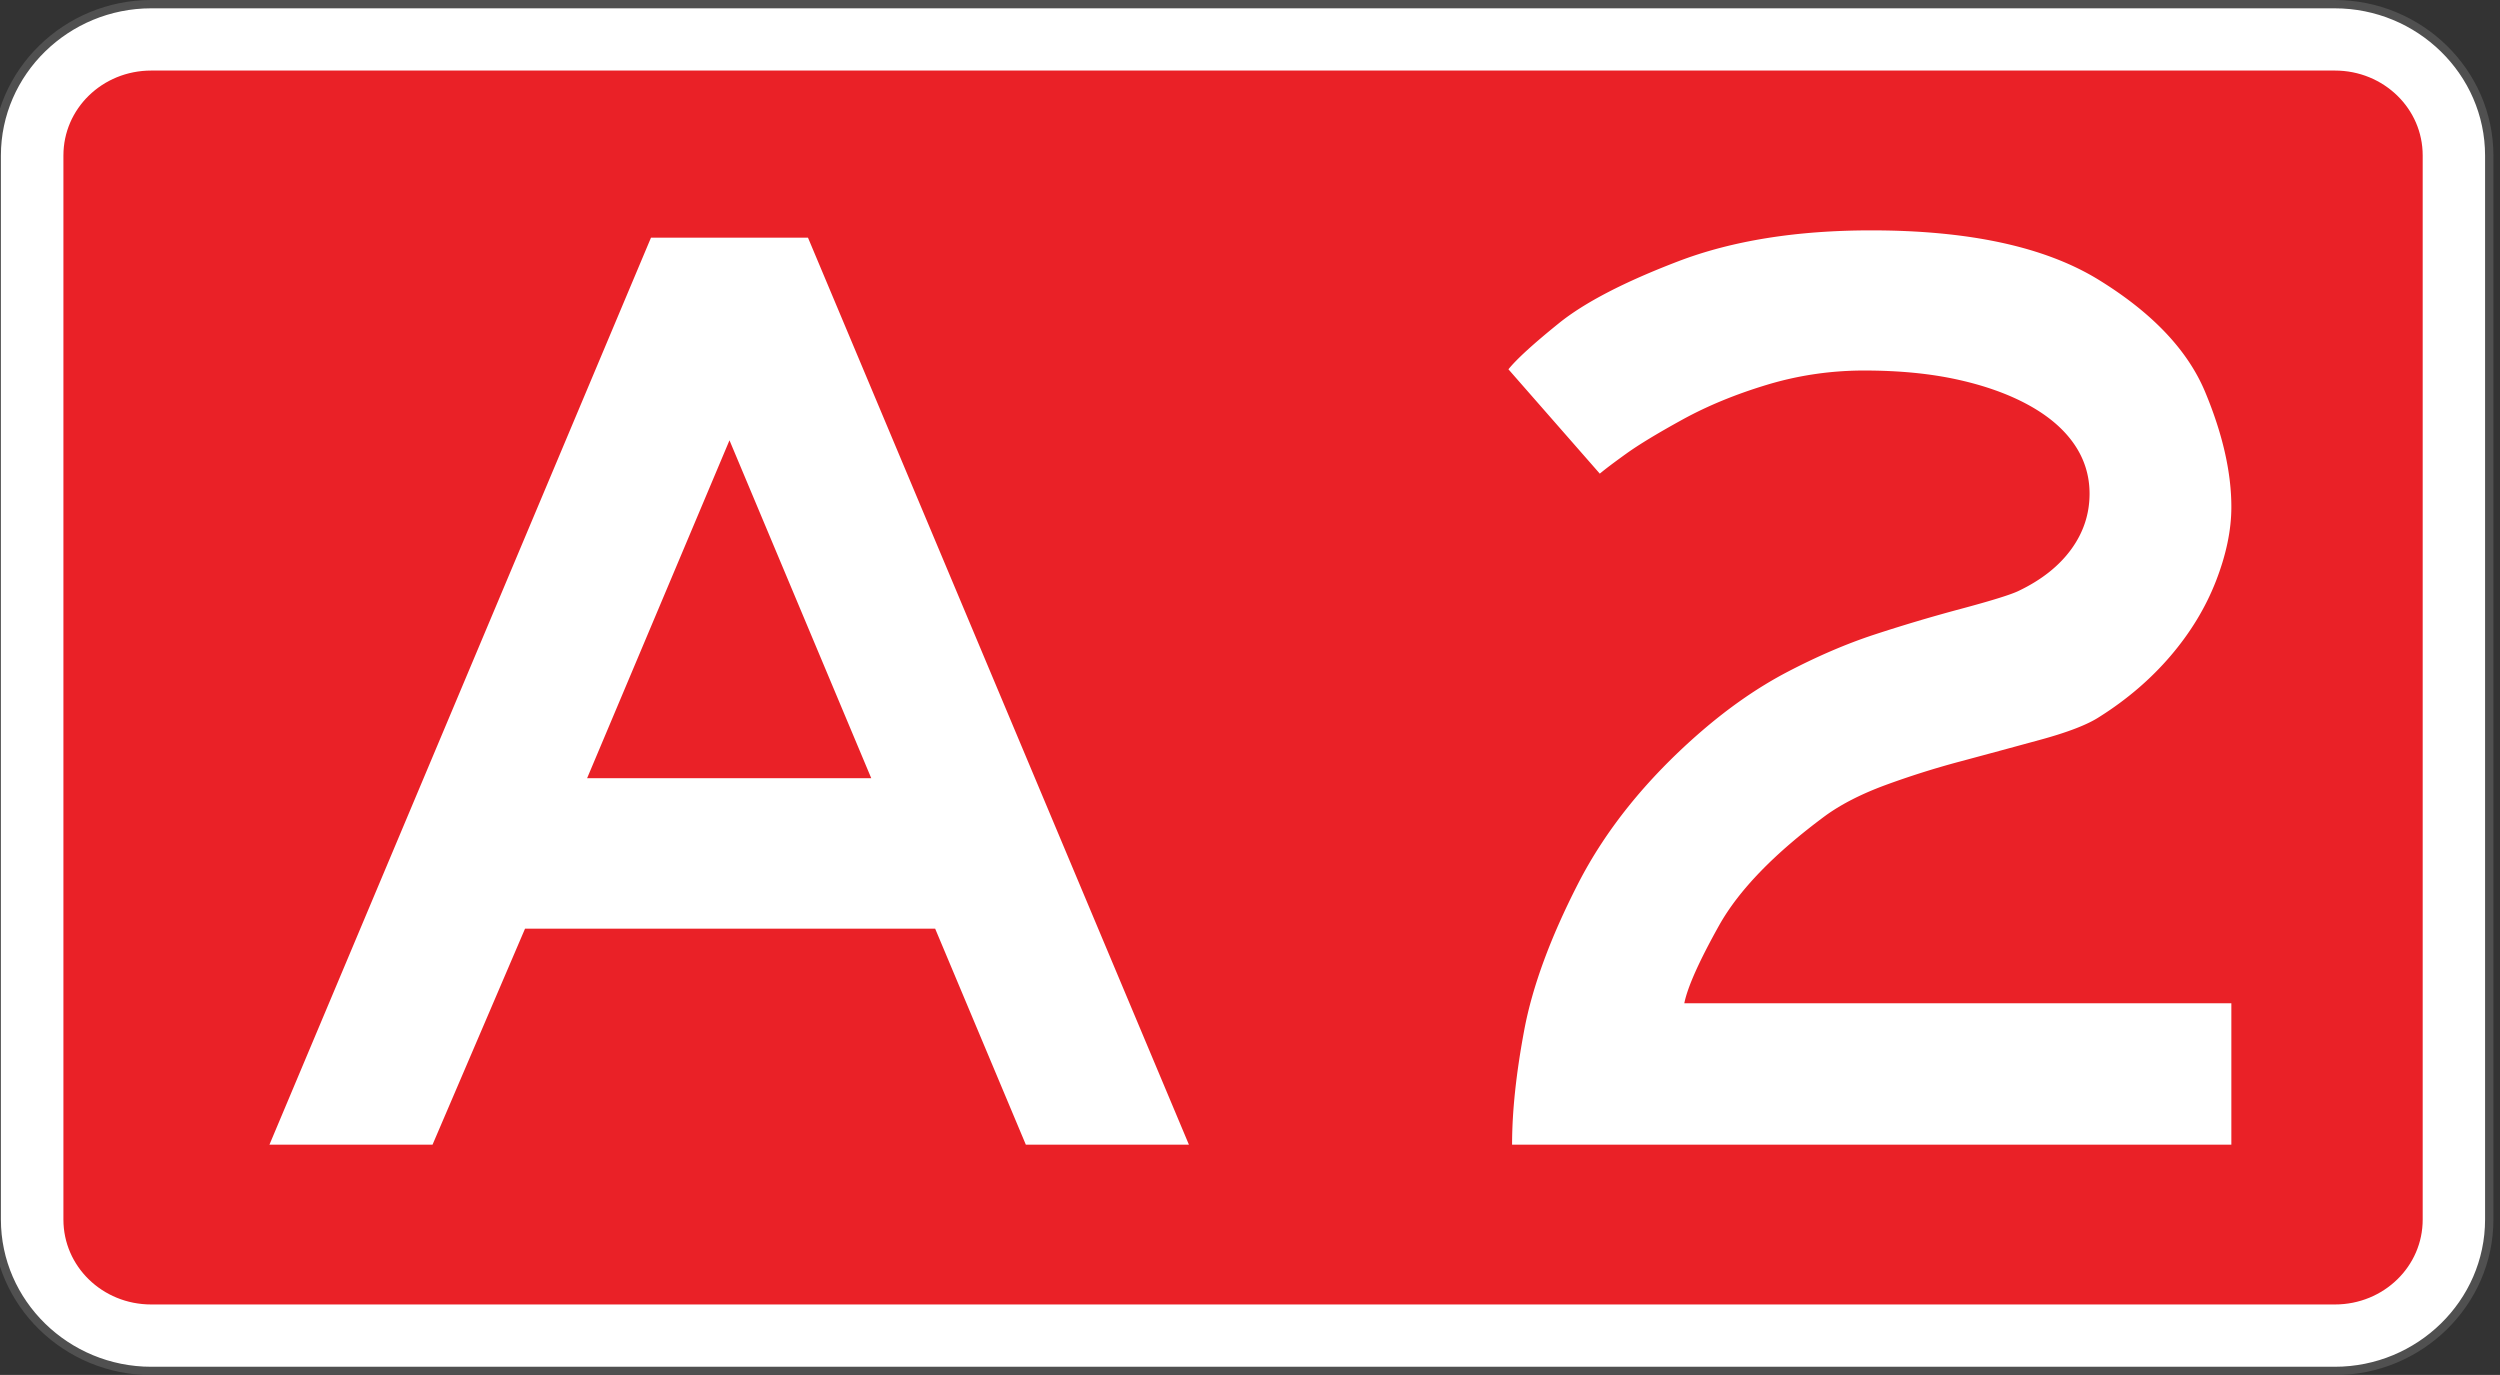 <svg xmlns="http://www.w3.org/2000/svg" width="299.997" height="164.994"><rect width="100%" height="100%" fill="#333333" stroke="none"/><path style="fill:#ea2127;fill-opacity:1;fill-rule:nonzero;stroke:#fff;stroke-width:8.038;stroke-miterlimit:4;stroke-opacity:1;stroke-dasharray:none" d="M-2652.111 47.777h262.8c8.088 0 14.6 6.366 14.6 14.273v128.454c0 7.907-6.512 14.273-14.6 14.273h-262.8c-8.089 0-14.6-6.366-14.6-14.273V62.05c0-7.907 6.511-14.273 14.6-14.273z" transform="matrix(.997 0 0 .994 2662.314 -43.019)"/><path style="font-size:medium;font-style:normal;font-variant:normal;font-weight:400;font-stretch:normal;text-indent:0;text-align:start;text-decoration:none;line-height:normal;letter-spacing:normal;word-spacing:normal;text-transform:none;direction:ltr;block-progression:tb;writing-mode:lr-tb;text-anchor:start;baseline-shift:baseline;color:#000;fill:none;stroke:#505050;stroke-width:1.005;stroke-miterlimit:4;stroke-opacity:1;stroke-dasharray:none;marker:none;visibility:visible;display:inline;overflow:visible;enable-background:accumulate;font-family:Sans;-inkscape-font-specification:Sans" d="M-2652.125 43.781c-10.187 0-18.594 8.178-18.594 18.282V190.5c0 10.103 8.407 18.281 18.594 18.281h262.813c10.187 0 18.593-8.178 18.593-18.281V62.062c0-10.103-8.406-18.28-18.594-18.28z" transform="matrix(.997 0 0 .994 2662.314 -43.019)"/><path d="m91.97 28.813 45.85 109.497h-19.629l-10.913-26.074H57.913L46.78 138.31H27.151L73.074 28.813H91.97zm-9.448 24.462L65.383 94.071h34.204L82.522 53.275zM199.222 88.651c3.519-3.076 7.074-5.554 10.668-7.434 3.592-1.879 7.051-3.369 10.374-4.468a196.438 196.438 0 0 1 10.559-3.149c3.714-1 6.011-1.721 6.892-2.161 2.737-1.318 4.838-2.99 6.306-5.017 1.466-2.025 2.199-4.259 2.199-6.702 0-2.197-.624-4.199-1.87-6.006-1.246-1.806-3.066-3.369-5.462-4.688-2.396-1.319-5.243-2.344-8.542-3.076-3.3-.732-7.051-1.099-11.254-1.099-4.008 0-7.907.575-11.695 1.721-3.788 1.148-7.186 2.552-10.19 4.211-3.007 1.661-5.255 3.028-6.745 4.102-1.491 1.075-2.555 1.88-3.189 2.417l-10.998-12.598c.977-1.22 3.003-3.076 6.079-5.566 3.076-2.49 7.861-4.98 14.355-7.471 6.493-2.49 14.233-3.735 23.218-3.735 11.816 0 20.947 1.99 27.393 5.969 6.445 3.98 10.718 8.496 12.817 13.55s3.149 9.681 3.149 13.879c0 2.783-.623 5.775-1.867 8.972-1.246 3.199-3.065 6.202-5.457 9.009-2.393 2.809-5.249 5.262-8.569 7.361-1.417.928-3.772 1.844-7.067 2.746-3.297.904-6.531 1.783-9.705 2.637a103.066 103.066 0 0 0-9.009 2.857c-2.832 1.051-5.2 2.259-7.104 3.625-6.201 4.59-10.499 9.034-12.891 13.33-2.393 4.297-3.784 7.423-4.175 9.375h65.845v17.065h-86.572c0-4.003.488-8.617 1.466-13.843.978-5.225 3.129-11.096 6.452-17.615 3.32-6.515 8.184-12.581 14.589-18.198z" style="fill:#fff" transform="matrix(.997 0 0 .994 5.263 -.12)"/></svg>
